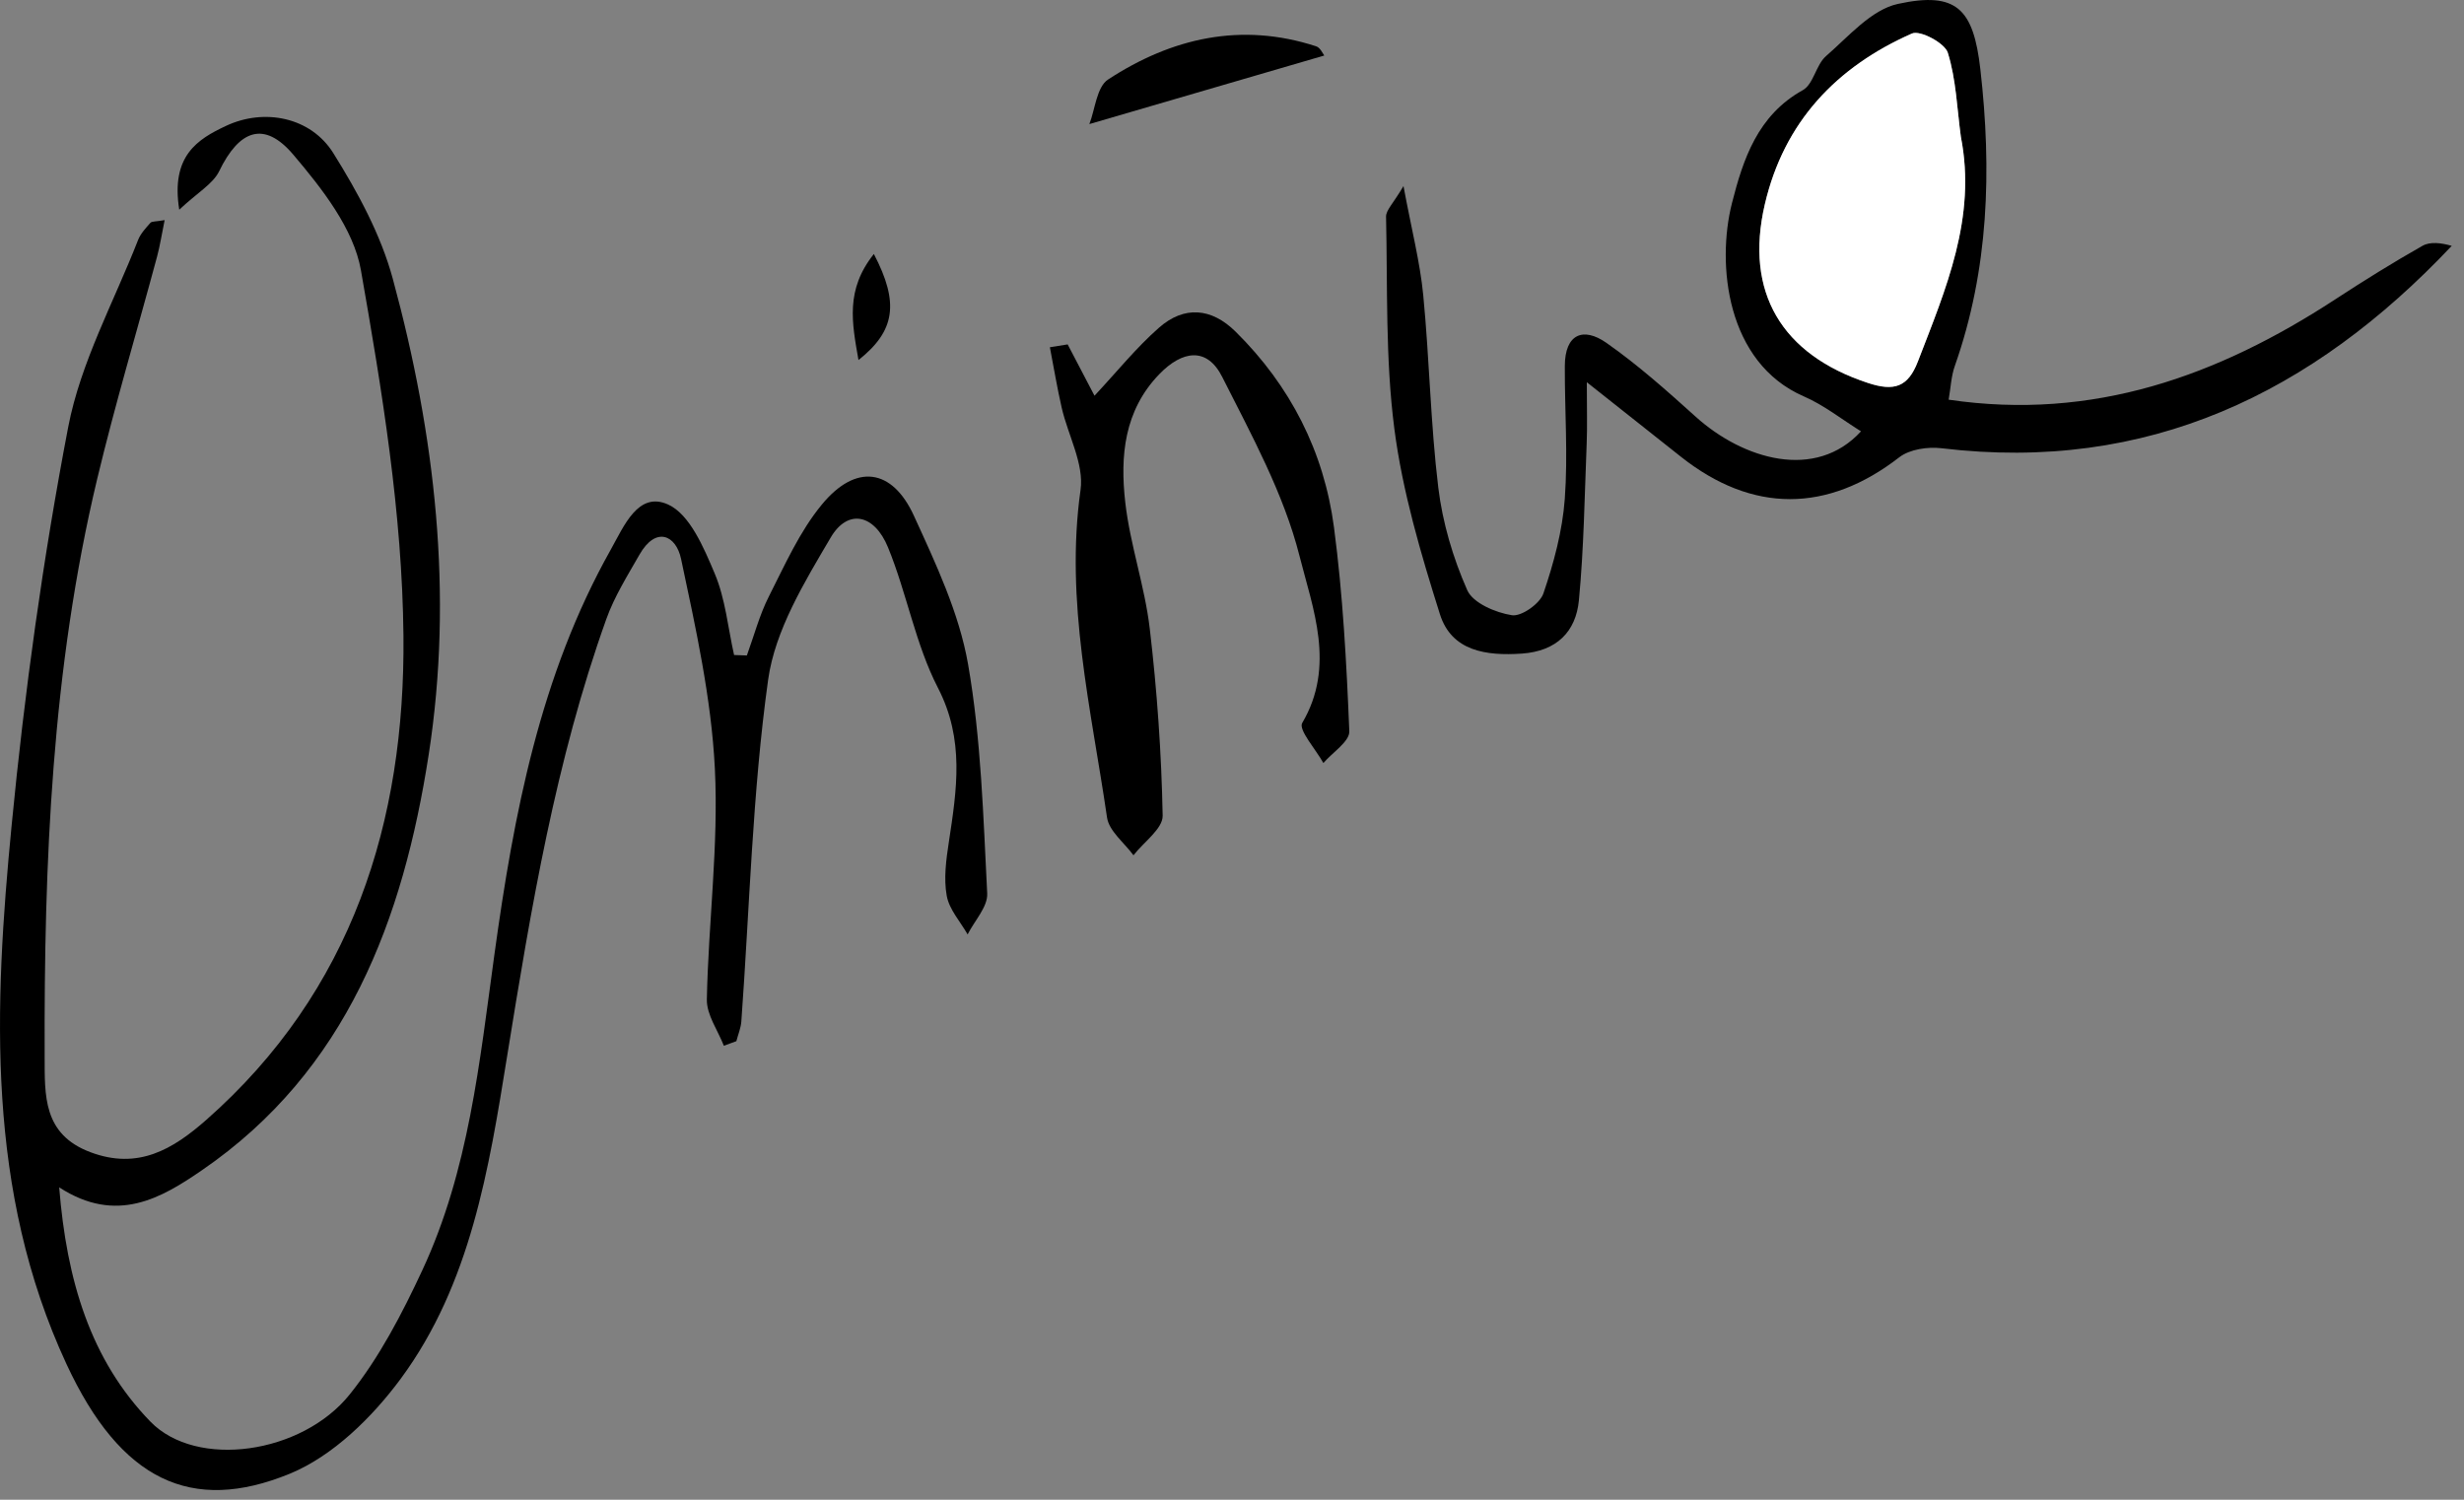 <?xml version="1.0" encoding="UTF-8" standalone="no"?>
<svg width="92px" height="56px" viewBox="0 0 92 56" version="1.1" xmlns="http://www.w3.org/2000/svg" xmlns:xlink="http://www.w3.org/1999/xlink">
    <rect x="0" y="0" width="92" height="56" fill="#808080" stroke="none"/>
    <!-- Generator: Sketch 3.6.1 (26313) - http://www.bohemiancoding.com/sketch -->
    <title>Page 1</title>
    <desc>Created with Sketch.</desc>
    <defs></defs>
    <g id="Page-1" stroke="none" stroke-width="1" fill="none" fill-rule="evenodd">
        <g>
            <path d="M27.886,24.475 C28.155,23.737 28.357,22.965 28.709,22.269 C29.307,21.091 29.857,19.845 30.685,18.841 C31.951,17.303 33.31,17.478 34.125,19.262 C34.942,21.048 35.812,22.891 36.145,24.799 C36.636,27.611 36.713,30.5 36.86,33.361 C36.886,33.858 36.386,34.38 36.129,34.891 C35.856,34.412 35.439,33.957 35.348,33.445 C35.232,32.798 35.327,32.096 35.429,31.432 C35.725,29.485 36.02,27.621 35.022,25.687 C34.179,24.052 33.86,22.155 33.155,20.436 C32.642,19.187 31.653,18.991 31.019,20.067 C30.037,21.734 28.938,23.532 28.68,25.384 C28.093,29.6 27.99,33.883 27.68,38.138 C27.662,38.387 27.558,38.63 27.494,38.877 C27.338,38.935 27.182,38.991 27.027,39.048 C26.803,38.472 26.38,37.891 26.392,37.318 C26.449,34.44 26.835,31.554 26.691,28.692 C26.559,26.066 25.978,23.451 25.429,20.867 C25.241,19.981 24.49,19.636 23.876,20.711 C23.429,21.494 22.94,22.273 22.639,23.114 C20.744,28.407 19.827,33.915 18.933,39.449 C18.258,43.636 17.571,47.942 14.969,51.473 C13.905,52.915 12.43,54.368 10.818,55.029 C7.149,56.532 4.503,55.287 2.482,50.933 C-0.52,44.467 -0.226,37.628 0.435,30.811 C0.917,25.83 1.606,20.852 2.548,15.939 C3.01,13.534 4.251,11.277 5.156,8.96 C5.249,8.722 5.443,8.517 5.616,8.32 C5.669,8.26 5.811,8.278 6.147,8.219 C6.042,8.731 5.977,9.162 5.865,9.58 C5.121,12.349 4.295,15.099 3.628,17.887 C1.934,24.974 1.642,32.198 1.667,39.447 C1.672,40.9 1.597,42.352 3.372,43.021 C5.155,43.694 6.453,42.915 7.7,41.818 C13.153,37.015 15.132,30.67 15.064,23.738 C15.02,19.179 14.267,14.598 13.476,10.09 C13.204,8.542 12.023,7.038 10.951,5.775 C9.861,4.491 8.93,4.851 8.183,6.393 C7.951,6.869 7.382,7.183 6.693,7.83 C6.369,5.81 7.387,5.195 8.437,4.701 C9.87,4.027 11.606,4.374 12.444,5.716 C13.358,7.179 14.22,8.762 14.667,10.413 C16.247,16.232 16.937,22.182 16.007,28.175 C15.054,34.321 12.961,39.98 7.534,43.7 C6.031,44.731 4.357,45.729 2.21,44.335 C2.488,47.803 3.374,50.777 5.616,53.083 C7.339,54.857 11.272,54.297 13.058,52.067 C14.168,50.683 15.014,49.049 15.769,47.429 C17.503,43.708 17.907,39.652 18.459,35.649 C19.184,30.396 20.162,25.225 22.802,20.527 C23.298,19.645 23.826,18.332 24.945,18.838 C25.757,19.206 26.279,20.453 26.684,21.412 C27.085,22.359 27.18,23.438 27.409,24.458 C27.568,24.464 27.727,24.47 27.886,24.475" id="Fill-1" fill="#000000"></path>
            <path d="M59.248,14.272 C59.248,15.291 59.269,15.927 59.243,16.56 C59.165,18.514 59.138,20.472 58.953,22.413 C58.84,23.593 58.118,24.314 56.824,24.405 C55.49,24.496 54.201,24.316 53.764,22.936 C53.049,20.671 52.366,18.356 52.062,16.011 C51.724,13.401 51.811,10.733 51.752,8.09 C51.747,7.849 52.018,7.602 52.403,6.948 C52.707,8.585 53.021,9.791 53.14,11.017 C53.373,13.411 53.412,15.825 53.703,18.211 C53.862,19.516 54.251,20.831 54.783,22.035 C54.996,22.518 55.84,22.876 56.449,22.972 C56.805,23.03 57.499,22.541 57.628,22.157 C58.015,21.021 58.337,19.824 58.425,18.633 C58.548,16.984 58.419,15.318 58.427,13.659 C58.432,12.479 59.107,12.191 59.981,12.803 C61.156,13.626 62.238,14.59 63.305,15.553 C65.088,17.163 67.789,17.956 69.486,16.106 C68.767,15.659 68.104,15.127 67.351,14.801 C64.454,13.542 64.091,9.865 64.666,7.591 C65.083,5.95 65.623,4.304 67.31,3.368 C67.712,3.148 67.803,2.422 68.179,2.095 C69.021,1.363 69.871,0.361 70.864,0.146 C73.057,-0.331 73.686,0.335 73.942,2.588 C74.371,6.347 74.261,10.052 72.988,13.665 C72.851,14.052 72.835,14.483 72.758,14.924 C78.162,15.722 82.822,14.031 87.186,11.182 C88.255,10.484 89.34,9.807 90.451,9.178 C90.741,9.013 91.158,9.07 91.542,9.18 C86.336,14.696 80.183,17.659 72.49,16.737 C71.978,16.676 71.302,16.775 70.915,17.074 C68.237,19.151 65.43,19.174 62.754,17.049 C61.719,16.226 60.682,15.407 59.248,14.272 M73.214,5.107 C73.071,4.056 73.038,2.97 72.727,1.971 C72.614,1.608 71.692,1.117 71.389,1.251 C68.57,2.494 66.61,4.552 65.894,7.633 C65.132,10.914 66.525,13.246 69.758,14.303 C70.714,14.616 71.237,14.465 71.61,13.496 C72.648,10.797 73.809,8.132 73.214,5.107" id="Fill-3" fill="#000000"></path>
            <path d="M39.864,12.86 C40.193,13.488 40.522,14.116 40.866,14.776 C41.712,13.871 42.428,12.979 43.275,12.235 C44.213,11.412 45.228,11.488 46.136,12.385 C48.182,14.407 49.435,16.866 49.808,19.691 C50.14,22.211 50.277,24.762 50.38,27.305 C50.396,27.686 49.751,28.095 49.412,28.491 C49.129,27.981 48.472,27.25 48.622,26.995 C49.876,24.87 49.017,22.722 48.521,20.761 C47.933,18.434 46.729,16.244 45.635,14.075 C45.063,12.939 44.138,13.091 43.288,13.969 C41.965,15.335 41.82,17.042 42.015,18.758 C42.195,20.343 42.743,21.886 42.929,23.47 C43.202,25.788 43.367,28.125 43.411,30.457 C43.42,30.943 42.704,31.442 42.321,31.936 C41.98,31.468 41.408,31.033 41.334,30.526 C40.744,26.475 39.758,22.463 40.345,18.293 C40.482,17.322 39.877,16.254 39.641,15.223 C39.47,14.477 39.346,13.718 39.2,12.966 C39.422,12.93 39.643,12.895 39.864,12.86" id="Fill-5" fill="#000000"></path>
            <path d="M40.674,4.633 C40.888,4.087 40.947,3.247 41.373,2.969 C43.75,1.414 46.346,0.818 49.142,1.729 C49.297,1.778 49.393,2.008 49.446,2.073 C46.618,2.898 43.825,3.713 40.674,4.633" id="Fill-7" fill="#000000"></path>
            <path d="M32.628,9.484 C33.586,11.317 33.423,12.358 32.054,13.444 C31.809,12.046 31.561,10.823 32.628,9.484" id="Fill-9" fill="#000000"></path>
            <path d="M73.214,5.107 C73.809,8.132 72.649,10.797 71.61,13.496 C71.238,14.465 70.714,14.615 69.757,14.303 C66.525,13.246 65.131,10.914 65.894,7.633 C66.61,4.552 68.57,2.495 71.389,1.251 C71.692,1.117 72.615,1.607 72.727,1.97 C73.038,2.97 73.071,4.056 73.214,5.107" id="Fill-11" fill="#FFFFFF"></path>
        </g>
    </g>
</svg>